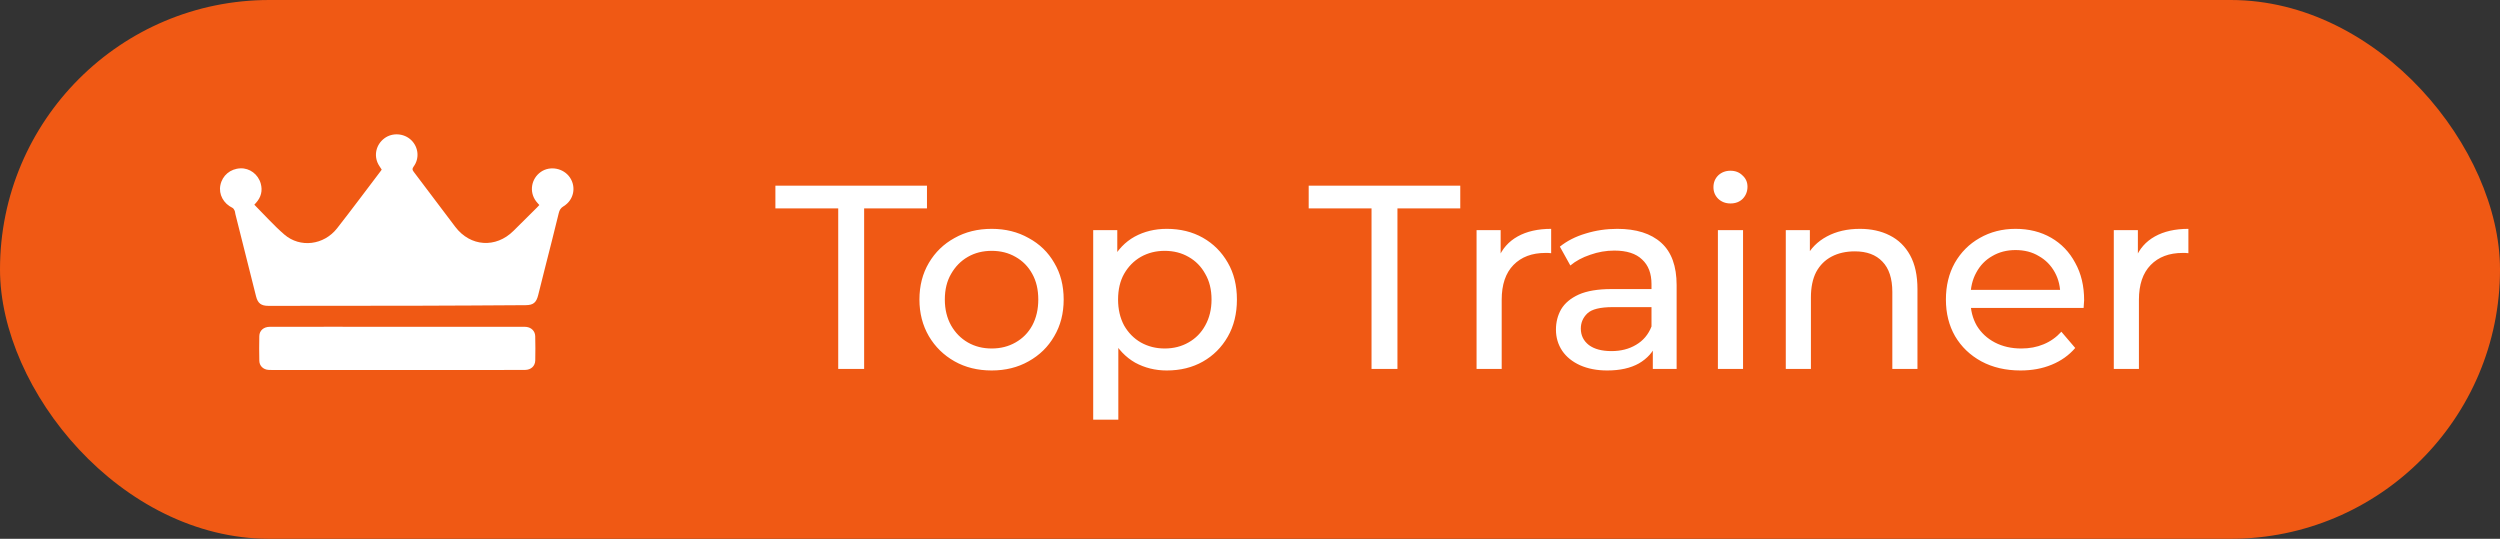 <?xml version="1.0" encoding="UTF-8"?> <svg xmlns="http://www.w3.org/2000/svg" width="232" height="50" viewBox="0 0 232 50" fill="none"><rect x="0" y="0" width="232" height="50" fill="#333333" stroke="none"/><rect width="232" height="50" rx="25" fill="#F05914"></rect><path d="M77.787 34.234V19.342H71.957V17.229H86.023V19.342H80.192V34.234H77.787ZM92.029 34.38C90.733 34.38 89.583 34.097 88.579 33.53C87.575 32.963 86.781 32.186 86.198 31.198C85.615 30.194 85.323 29.06 85.323 27.797C85.323 26.517 85.615 25.383 86.198 24.395C86.781 23.407 87.575 22.638 88.579 22.088C89.583 21.521 90.733 21.237 92.029 21.237C93.308 21.237 94.45 21.521 95.454 22.088C96.474 22.638 97.268 23.407 97.835 24.395C98.418 25.367 98.709 26.501 98.709 27.797C98.709 29.076 98.418 30.21 97.835 31.198C97.268 32.186 96.474 32.963 95.454 33.53C94.45 34.097 93.308 34.38 92.029 34.38ZM92.029 32.34C92.855 32.34 93.591 32.153 94.239 31.781C94.903 31.408 95.422 30.882 95.794 30.202C96.167 29.505 96.353 28.703 96.353 27.797C96.353 26.873 96.167 26.08 95.794 25.416C95.422 24.736 94.903 24.209 94.239 23.837C93.591 23.464 92.855 23.278 92.029 23.278C91.203 23.278 90.466 23.464 89.818 23.837C89.17 24.209 88.652 24.736 88.263 25.416C87.874 26.08 87.68 26.873 87.68 27.797C87.68 28.703 87.874 29.505 88.263 30.202C88.652 30.882 89.17 31.408 89.818 31.781C90.466 32.153 91.203 32.34 92.029 32.34ZM108.275 34.38C107.206 34.38 106.227 34.137 105.336 33.651C104.461 33.149 103.757 32.412 103.222 31.441C102.704 30.469 102.445 29.254 102.445 27.797C102.445 26.339 102.696 25.124 103.198 24.152C103.716 23.181 104.413 22.452 105.287 21.966C106.178 21.48 107.174 21.237 108.275 21.237C109.539 21.237 110.656 21.513 111.628 22.063C112.6 22.614 113.369 23.383 113.936 24.371C114.503 25.343 114.786 26.485 114.786 27.797C114.786 29.108 114.503 30.258 113.936 31.246C113.369 32.234 112.6 33.004 111.628 33.554C110.656 34.105 109.539 34.38 108.275 34.38ZM101.449 38.947V21.359H103.684V24.833L103.538 27.821L103.781 30.809V38.947H101.449ZM108.081 32.34C108.907 32.34 109.644 32.153 110.292 31.781C110.956 31.408 111.474 30.882 111.846 30.202C112.235 29.505 112.43 28.703 112.43 27.797C112.43 26.873 112.235 26.08 111.846 25.416C111.474 24.736 110.956 24.209 110.292 23.837C109.644 23.464 108.907 23.278 108.081 23.278C107.271 23.278 106.534 23.464 105.87 23.837C105.222 24.209 104.704 24.736 104.315 25.416C103.943 26.08 103.757 26.873 103.757 27.797C103.757 28.703 103.943 29.505 104.315 30.202C104.704 30.882 105.222 31.408 105.87 31.781C106.534 32.153 107.271 32.34 108.081 32.34ZM127.278 34.234V19.342H121.447V17.229H135.513V19.342H129.683V34.234H127.278ZM137.025 34.234V21.359H139.26V24.857L139.041 23.983C139.397 23.092 139.997 22.412 140.839 21.942C141.681 21.472 142.718 21.237 143.948 21.237V23.497C143.851 23.48 143.754 23.472 143.657 23.472C143.576 23.472 143.495 23.472 143.414 23.472C142.167 23.472 141.179 23.845 140.45 24.59C139.721 25.335 139.357 26.412 139.357 27.821V34.234H137.025ZM153.381 34.234V31.514L153.259 31.003V26.363C153.259 25.375 152.968 24.614 152.385 24.08C151.818 23.529 150.959 23.254 149.809 23.254C149.048 23.254 148.303 23.383 147.574 23.642C146.846 23.885 146.23 24.217 145.728 24.638L144.756 22.889C145.42 22.355 146.214 21.95 147.137 21.675C148.076 21.383 149.056 21.237 150.077 21.237C151.842 21.237 153.202 21.666 154.158 22.525C155.114 23.383 155.591 24.695 155.591 26.46V34.234H153.381ZM149.154 34.38C148.198 34.38 147.356 34.218 146.627 33.894C145.914 33.57 145.364 33.125 144.975 32.558C144.586 31.975 144.392 31.319 144.392 30.59C144.392 29.894 144.554 29.262 144.878 28.695C145.218 28.129 145.76 27.675 146.506 27.335C147.267 26.995 148.287 26.825 149.566 26.825H153.648V28.501H149.664C148.498 28.501 147.712 28.695 147.307 29.084C146.902 29.473 146.7 29.942 146.7 30.493C146.7 31.125 146.951 31.635 147.453 32.024C147.955 32.396 148.651 32.582 149.542 32.582C150.417 32.582 151.178 32.388 151.826 31.999C152.49 31.611 152.968 31.044 153.259 30.299L153.721 31.902C153.413 32.663 152.87 33.271 152.093 33.724C151.316 34.161 150.336 34.38 149.154 34.38ZM159.421 34.234V21.359H161.754V34.234H159.421ZM160.587 18.881C160.134 18.881 159.753 18.735 159.446 18.444C159.154 18.152 159.008 17.796 159.008 17.375C159.008 16.937 159.154 16.573 159.446 16.281C159.753 15.99 160.134 15.844 160.587 15.844C161.041 15.844 161.413 15.99 161.705 16.281C162.013 16.557 162.167 16.905 162.167 17.326C162.167 17.763 162.021 18.136 161.729 18.444C161.438 18.735 161.057 18.881 160.587 18.881ZM172.596 21.237C173.648 21.237 174.572 21.44 175.365 21.845C176.175 22.25 176.807 22.865 177.26 23.691C177.714 24.517 177.94 25.562 177.94 26.825V34.234H175.608V27.092C175.608 25.845 175.3 24.906 174.685 24.274C174.086 23.642 173.235 23.326 172.134 23.326C171.308 23.326 170.587 23.488 169.972 23.812C169.357 24.136 168.879 24.614 168.539 25.246C168.215 25.877 168.053 26.663 168.053 27.602V34.234H165.721V21.359H167.956V24.833L167.591 23.91C168.012 23.067 168.66 22.412 169.535 21.942C170.409 21.472 171.43 21.237 172.596 21.237ZM187.504 34.38C186.127 34.38 184.913 34.097 183.86 33.53C182.823 32.963 182.013 32.186 181.43 31.198C180.864 30.21 180.58 29.076 180.58 27.797C180.58 26.517 180.855 25.383 181.406 24.395C181.973 23.407 182.742 22.638 183.714 22.088C184.702 21.521 185.811 21.237 187.042 21.237C188.289 21.237 189.391 21.513 190.346 22.063C191.302 22.614 192.047 23.391 192.581 24.395C193.132 25.383 193.407 26.541 193.407 27.869C193.407 27.967 193.399 28.08 193.383 28.21C193.383 28.339 193.375 28.461 193.359 28.574H182.402V26.898H192.144L191.196 27.481C191.213 26.655 191.043 25.918 190.686 25.27C190.33 24.622 189.836 24.12 189.204 23.764C188.589 23.391 187.868 23.205 187.042 23.205C186.232 23.205 185.512 23.391 184.88 23.764C184.248 24.12 183.755 24.63 183.398 25.294C183.042 25.942 182.864 26.687 182.864 27.529V27.918C182.864 28.776 183.058 29.546 183.447 30.226C183.852 30.89 184.41 31.408 185.123 31.781C185.836 32.153 186.654 32.34 187.577 32.34C188.338 32.34 189.026 32.21 189.642 31.951C190.273 31.692 190.824 31.303 191.294 30.785L192.581 32.291C191.998 32.971 191.269 33.489 190.395 33.846C189.536 34.202 188.573 34.38 187.504 34.38ZM196.16 34.234V21.359H198.395V24.857L198.176 23.983C198.532 23.092 199.132 22.412 199.974 21.942C200.816 21.472 201.853 21.237 203.083 21.237V23.497C202.986 23.48 202.889 23.472 202.792 23.472C202.711 23.472 202.63 23.472 202.549 23.472C201.302 23.472 200.314 23.845 199.585 24.59C198.856 25.335 198.492 26.412 198.492 27.821V34.234H196.16Z" fill="white"></path><path d="M48.826 30.335C49.31 30.384 49.657 30.723 49.669 31.203C49.687 31.951 49.689 32.7 49.672 33.447C49.66 33.973 49.278 34.323 48.723 34.329C47.736 34.34 46.749 34.335 45.763 34.335H25.246C25.131 34.335 25.014 34.335 24.898 34.325C24.426 34.285 24.076 33.955 24.065 33.487C24.047 32.721 24.047 31.953 24.064 31.186C24.075 30.672 24.474 30.33 25.032 30.328C26.744 30.323 28.457 30.324 30.169 30.324C36.253 30.324 42.336 30.325 48.42 30.325C48.555 30.325 48.692 30.321 48.826 30.335ZM35.671 12.837C36.41 12.283 37.503 12.359 38.171 13.011C38.839 13.664 38.943 14.702 38.384 15.457C38.239 15.653 38.255 15.764 38.393 15.944C39.684 17.645 40.961 19.357 42.254 21.057C43.653 22.895 46.011 23.052 47.648 21.427C48.38 20.701 49.111 19.974 49.843 19.248C49.91 19.181 49.972 19.109 50.05 19.026C49.94 18.9 49.833 18.791 49.742 18.67C49.09 17.797 49.295 16.576 50.195 15.95C51.047 15.359 52.297 15.601 52.888 16.471C53.491 17.36 53.249 18.56 52.308 19.135C52.033 19.302 51.923 19.483 51.851 19.783C51.438 21.499 50.995 23.207 50.563 24.917C50.355 25.744 50.148 26.573 49.94 27.4C49.766 28.085 49.486 28.316 48.777 28.32C45.421 28.341 42.064 28.364 38.707 28.371C34.112 28.381 29.517 28.379 24.922 28.384C24.242 28.384 23.927 28.157 23.762 27.501C23.119 24.954 22.48 22.405 21.841 19.857C21.815 19.756 21.817 19.642 21.773 19.549C21.727 19.45 21.661 19.331 21.57 19.287C20.738 18.887 20.279 18.037 20.45 17.186C20.633 16.282 21.371 15.662 22.311 15.622C23.162 15.586 23.955 16.166 24.197 17.035C24.383 17.702 24.227 18.305 23.759 18.823C23.709 18.879 23.657 18.934 23.601 18.996C24.543 19.942 25.407 20.922 26.39 21.767C27.857 23.029 30.057 22.748 31.28 21.188C32.668 19.415 34.011 17.608 35.373 15.815C35.39 15.793 35.401 15.765 35.419 15.731C35.318 15.575 35.203 15.421 35.113 15.254C34.666 14.417 34.9 13.415 35.671 12.837Z" fill="white"></path></svg> 
